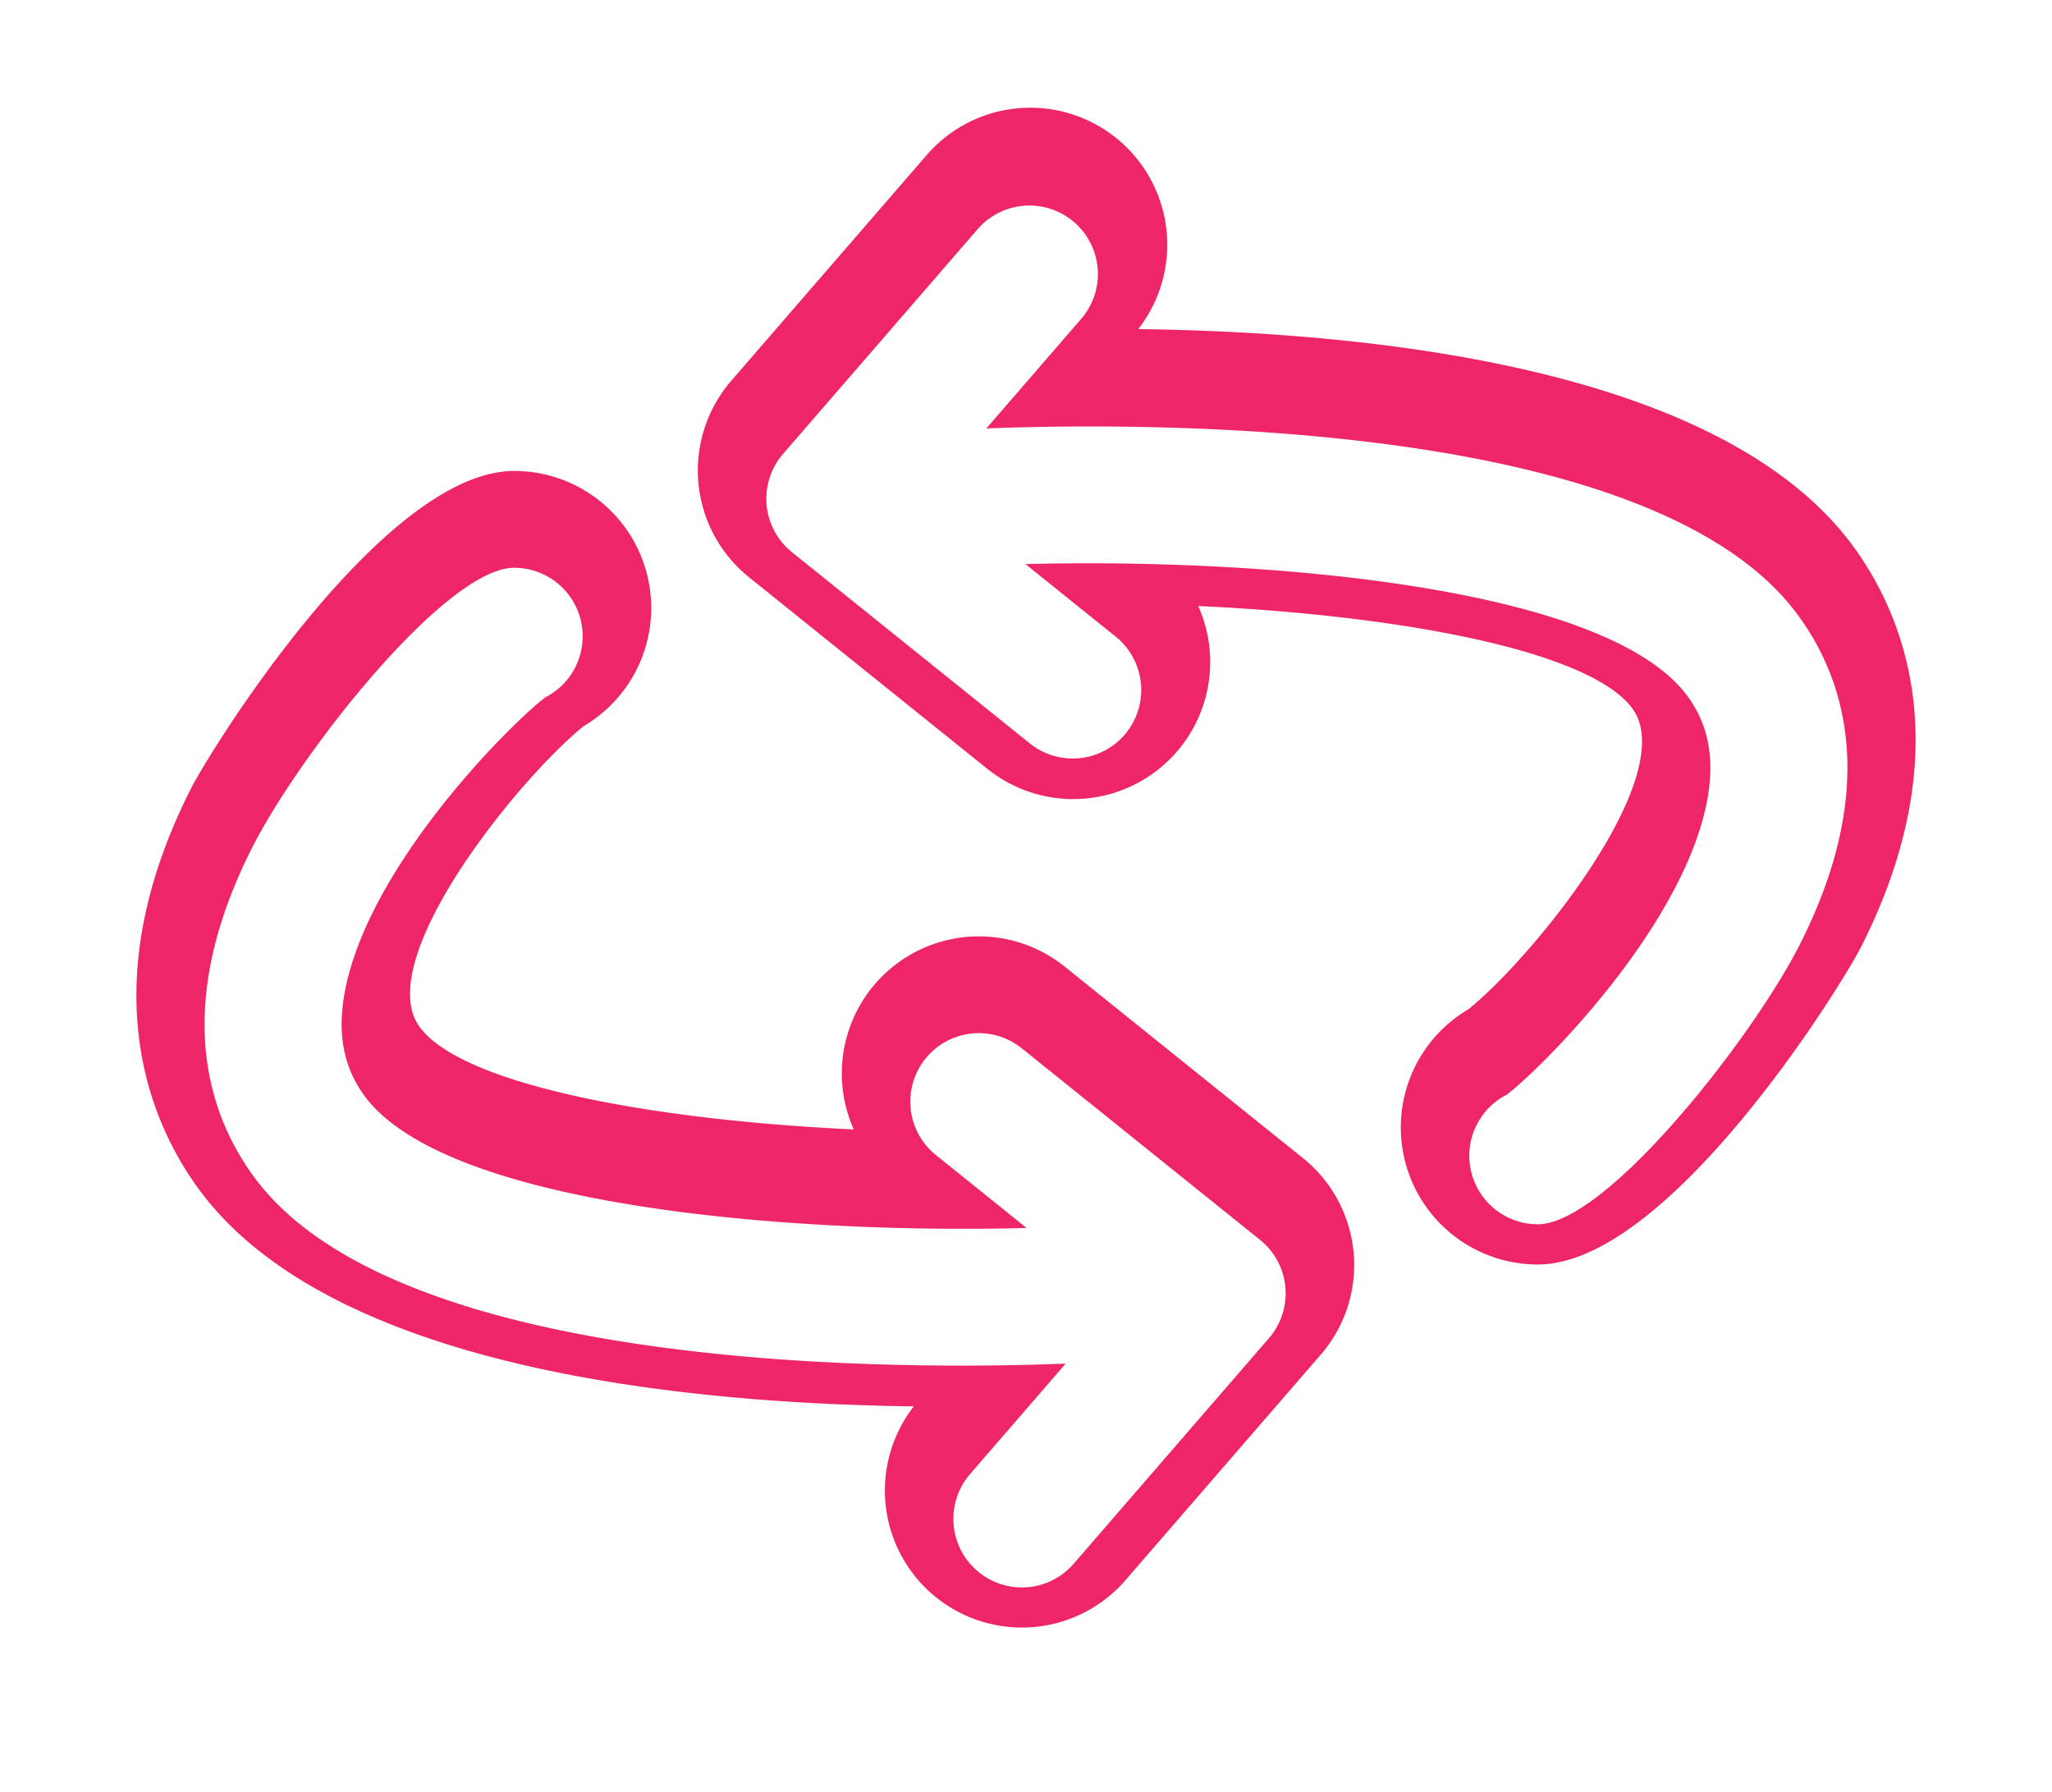 <svg xmlns="http://www.w3.org/2000/svg" xmlns:xlink="http://www.w3.org/1999/xlink" width="218" height="190.35" viewBox="0 0 218 190.35">
  <defs>
    <style>
      .cls-1 {
        fill: #fff;
      }

      .cls-2 {
        fill: #ef256a;
      }

      .cls-3 {
        filter: url(#União_190);
      }

      .cls-4 {
        filter: url(#União_191);
      }

      .cls-5 {
        filter: url(#União_196);
      }
    </style>
    <filter id="União_196" x="0" y="0" width="218" height="190.35" filterUnits="userSpaceOnUse">
      <feOffset dy="3" input="SourceAlpha"/>
      <feGaussianBlur stdDeviation="3" result="blur"/>
      <feFlood flood-opacity="0.161"/>
      <feComposite operator="in" in2="blur"/>
      <feComposite in="SourceGraphic"/>
    </filter>
    <filter id="União_191" x="12.733" y="51.306" width="132.854" height="126.309" filterUnits="userSpaceOnUse">
      <feOffset dy="3" input="SourceAlpha"/>
      <feGaussianBlur stdDeviation="3" result="blur-2"/>
      <feFlood flood-opacity="0.161"/>
      <feComposite operator="in" in2="blur-2"/>
      <feComposite in="SourceGraphic"/>
    </filter>
    <filter id="União_190" x="72.412" y="12.735" width="132.854" height="126.309" filterUnits="userSpaceOnUse">
      <feOffset dy="3" input="SourceAlpha"/>
      <feGaussianBlur stdDeviation="3" result="blur-3"/>
      <feFlood flood-opacity="0.161"/>
      <feComposite operator="in" in2="blur-3"/>
      <feComposite in="SourceGraphic"/>
    </filter>
  </defs>
  <g id="Ícone_Girar" data-name="Ícone Girar" transform="translate(9205.763 -8992.167)">
    <g class="cls-5" transform="matrix(1, 0, 0, 1, -9205.76, 8992.17)">
      <path id="União_196-2" data-name="União 196" class="cls-1" d="M86.463,167.466a20.005,20.005,0,0,1-6.58-18.78c-26.391-1.083-58.372-6.5-72.072-25.016-5.726-7.738-13.528-24.3-1.439-48.29.185-.368,20.422-36.811,39.256-36.811a19.95,19.95,0,0,1,14.053,5.765,20.014,20.014,0,0,1,4.88-13.46L85.308,6.912a20.016,20.016,0,0,1,34.81,16.751c26.392,1.083,58.371,6.5,72.072,25.015,5.726,7.738,13.528,24.3,1.439,48.289-.185.368-20.422,36.811-39.256,36.811a19.95,19.95,0,0,1-14.053-5.764,20.016,20.016,0,0,1-4.88,13.461l-20.747,23.962a20.012,20.012,0,0,1-28.23,2.03Zm21.064-75.046,25.322,20.357a20.016,20.016,0,0,1,1.514,1.349c0-.12,0-.24,0-.361a20,20,0,0,1,9.423-16.985c7.162-5.979,17-19.931,16.175-24.477-3.532-3.729-17.724-6.77-34.932-8.072a20.013,20.013,0,0,1-32.553,15.7L67.151,59.572a20.03,20.03,0,0,1-1.514-1.349c0,.12,0,.24,0,.36a20,20,0,0,1-9.422,16.984c-7.162,5.979-17,19.931-16.176,24.479,3.533,3.729,17.727,6.768,34.933,8.071a20.013,20.013,0,0,1,32.552-15.7Z" transform="translate(9 6)"/>
    </g>
    <path id="União_193" data-name="União 193" class="cls-2" d="M84.545,119.312a14.556,14.556,0,0,1-1.957-19.946C57.124,99.04,20.547,95.1,6.707,76.4c-4.98-6.729-11.726-21.21-.952-42.586C7.879,29.6,26.24,0,40.137,0a14.557,14.557,0,0,1,7.386,27.1c-6.966,5.618-22.611,24.96-17.417,31.979,4.515,6.1,24.5,9.863,46.107,10.867a14.557,14.557,0,0,1,22.4-17.3L123.939,73a14.556,14.556,0,0,1,1.884,20.871l-20.747,23.962a14.556,14.556,0,0,1-20.531,1.476Z" transform="translate(-9191.272 9042.195)"/>
    <path id="União_192" data-name="União 192" class="cls-2" d="M74.683,108.309a14.548,14.548,0,0,1,7.17-12.545c6.966-5.618,22.61-24.959,17.416-31.979-4.515-6.1-24.5-9.863-46.108-10.867a14.556,14.556,0,0,1-22.4,17.3L5.436,49.861A14.555,14.555,0,0,1,3.551,28.99L24.3,5.028A14.555,14.555,0,0,1,46.787,23.5c25.463.326,62.04,4.268,75.88,22.971,4.98,6.729,11.726,21.209.952,42.585-2.123,4.213-20.484,33.81-34.382,33.81A14.554,14.554,0,0,1,74.683,108.309Z" transform="translate(-9131.627 9003.624)"/>
    <g class="cls-4" transform="matrix(1, 0, 0, 1, -9205.76, 8992.17)">
      <path id="União_191-2" data-name="União 191" class="cls-1" d="M82.064,106.533a7.278,7.278,0,0,1-.737-10.265L91.479,84.542c-2.829.109-6.623.209-11.056.209-22.725,0-62.275-2.62-75.11-19.962-4.867-6.576-8.87-17.983-.3-34.981C10.02,19.866,25.593,0,32.893,0a7.279,7.279,0,0,1,3.314,13.758C32.5,16.564,17.065,31.939,14.819,45.5c-.7,4.214.02,7.691,2.193,10.629,8.616,11.641,44.8,14.669,70.317,14l-9.636-7.746a7.277,7.277,0,1,1,9.12-11.343L112.136,71.4a7.276,7.276,0,0,1,.941,10.436L92.33,105.8a7.277,7.277,0,0,1-10.265.737Z" transform="translate(21.73 57.31)"/>
    </g>
    <g class="cls-3" transform="matrix(1, 0, 0, 1, -9205.76, 8992.17)">
      <path id="União_190-2" data-name="União 190" class="cls-1" d="M74.683,101.031a7.275,7.275,0,0,1,3.963-6.481c3.71-2.807,19.142-18.18,21.389-31.743.7-4.214-.02-7.692-2.193-10.629-8.6-11.623-44.789-14.657-70.313-14l9.632,7.743a7.278,7.278,0,0,1-9.12,11.344L2.718,36.911a7.277,7.277,0,0,1-.941-10.436L22.524,2.514a7.277,7.277,0,0,1,11,9.527L23.375,23.767C40.7,23.1,94.2,22.794,109.54,43.519c4.867,6.577,8.87,17.983.3,34.982-5.01,9.941-20.582,29.807-27.883,29.807A7.278,7.278,0,0,1,74.683,101.031Z" transform="translate(81.41 18.74)"/>
    </g>
  </g>
</svg>
